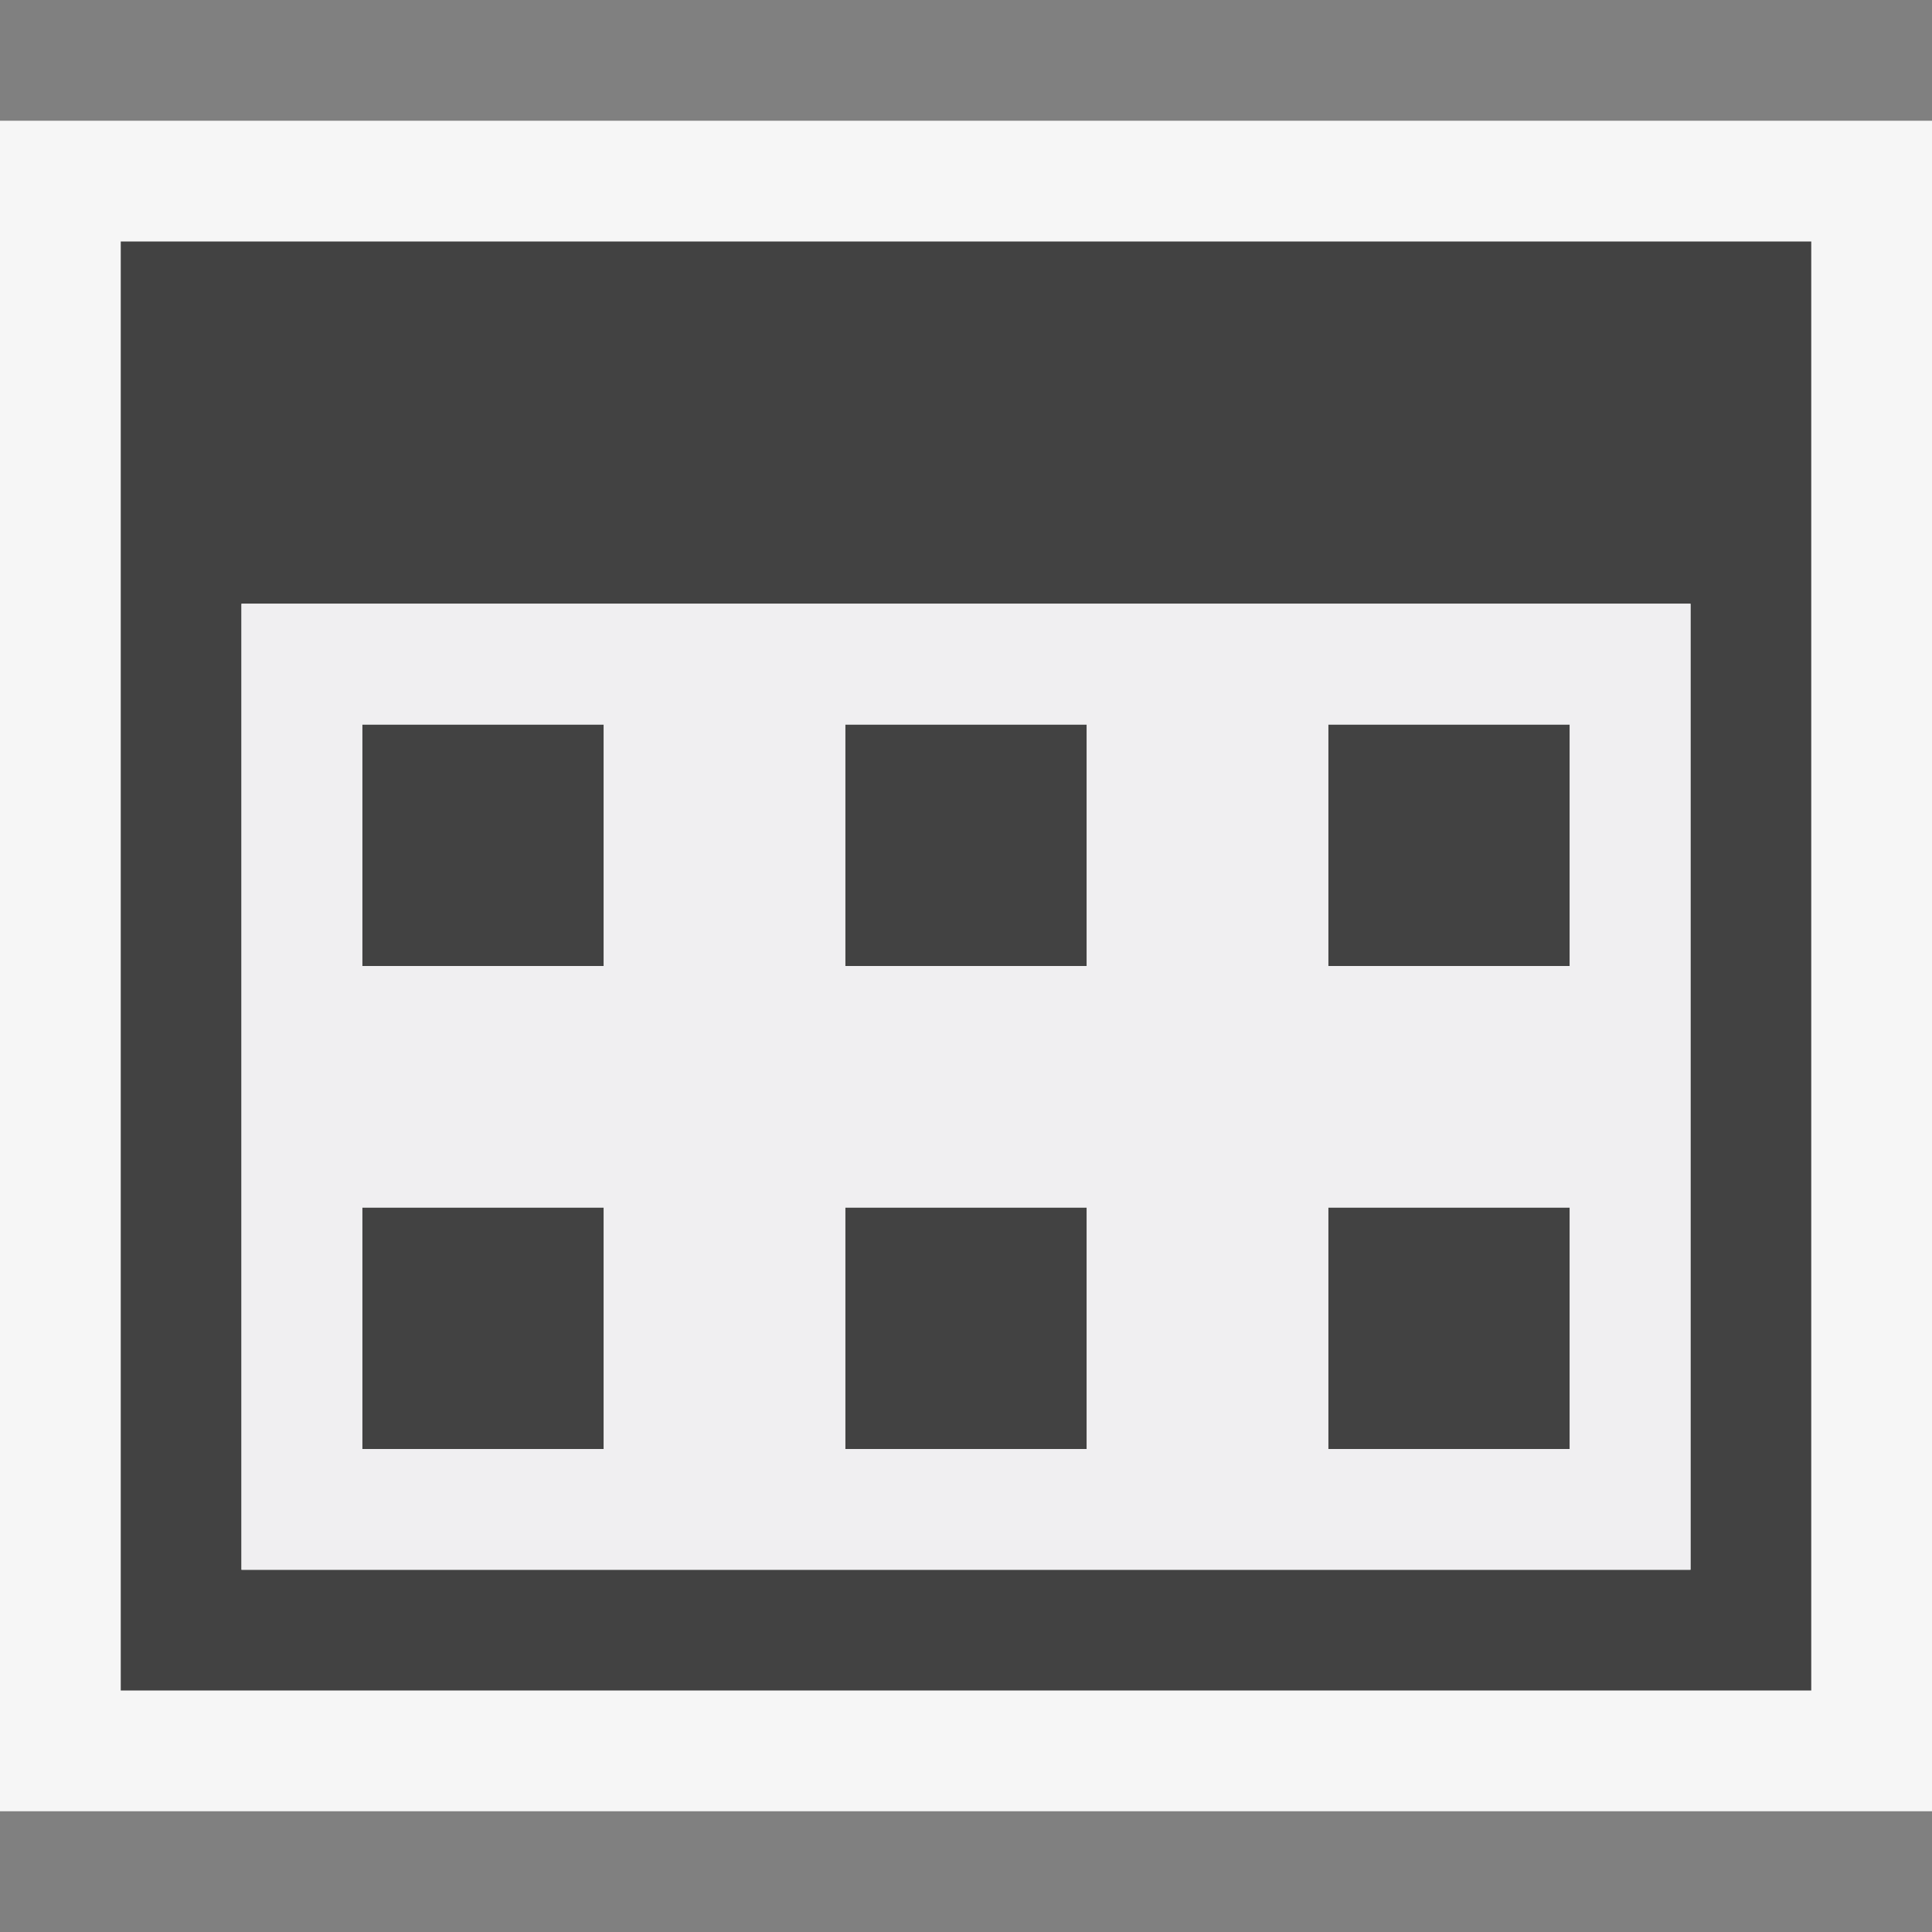 <svg xmlns="http://www.w3.org/2000/svg" viewBox="0 0 16 16"><rect x="0" y="0" width="16" height="16" fill="#808080" stroke="none"/><style>.st0{opacity:0}.st0,.st1{fill:#f6f6f6}.st2{fill:#424242}.st3{fill:#f0eff1}</style><g id="outline"><path class="st0" d="M0 0h16v16H0z"/><path class="st1" d="M0 1h16v14H0z"/></g><path class="st2" d="M1 2v12h14V2H1zm13 11H2V5h12v8zM3 6h2v2H3V6zm4 2h2V6H7v2zm4 0h2V6h-2v2zm-8 4h2v-2H3v2zm4 0h2v-2H7v2zm4 0h2v-2h-2v2z" id="icon_x5F_bg"/><path class="st3" d="M2 5v8h12V5H2zm3 7H3v-2h2v2zm0-4H3V6h2v2zm4 4H7v-2h2v2zm0-4H7V6h2v2zm4 4h-2v-2h2v2zm0-4h-2V6h2v2z" id="icon_x5F_fg"/></svg>